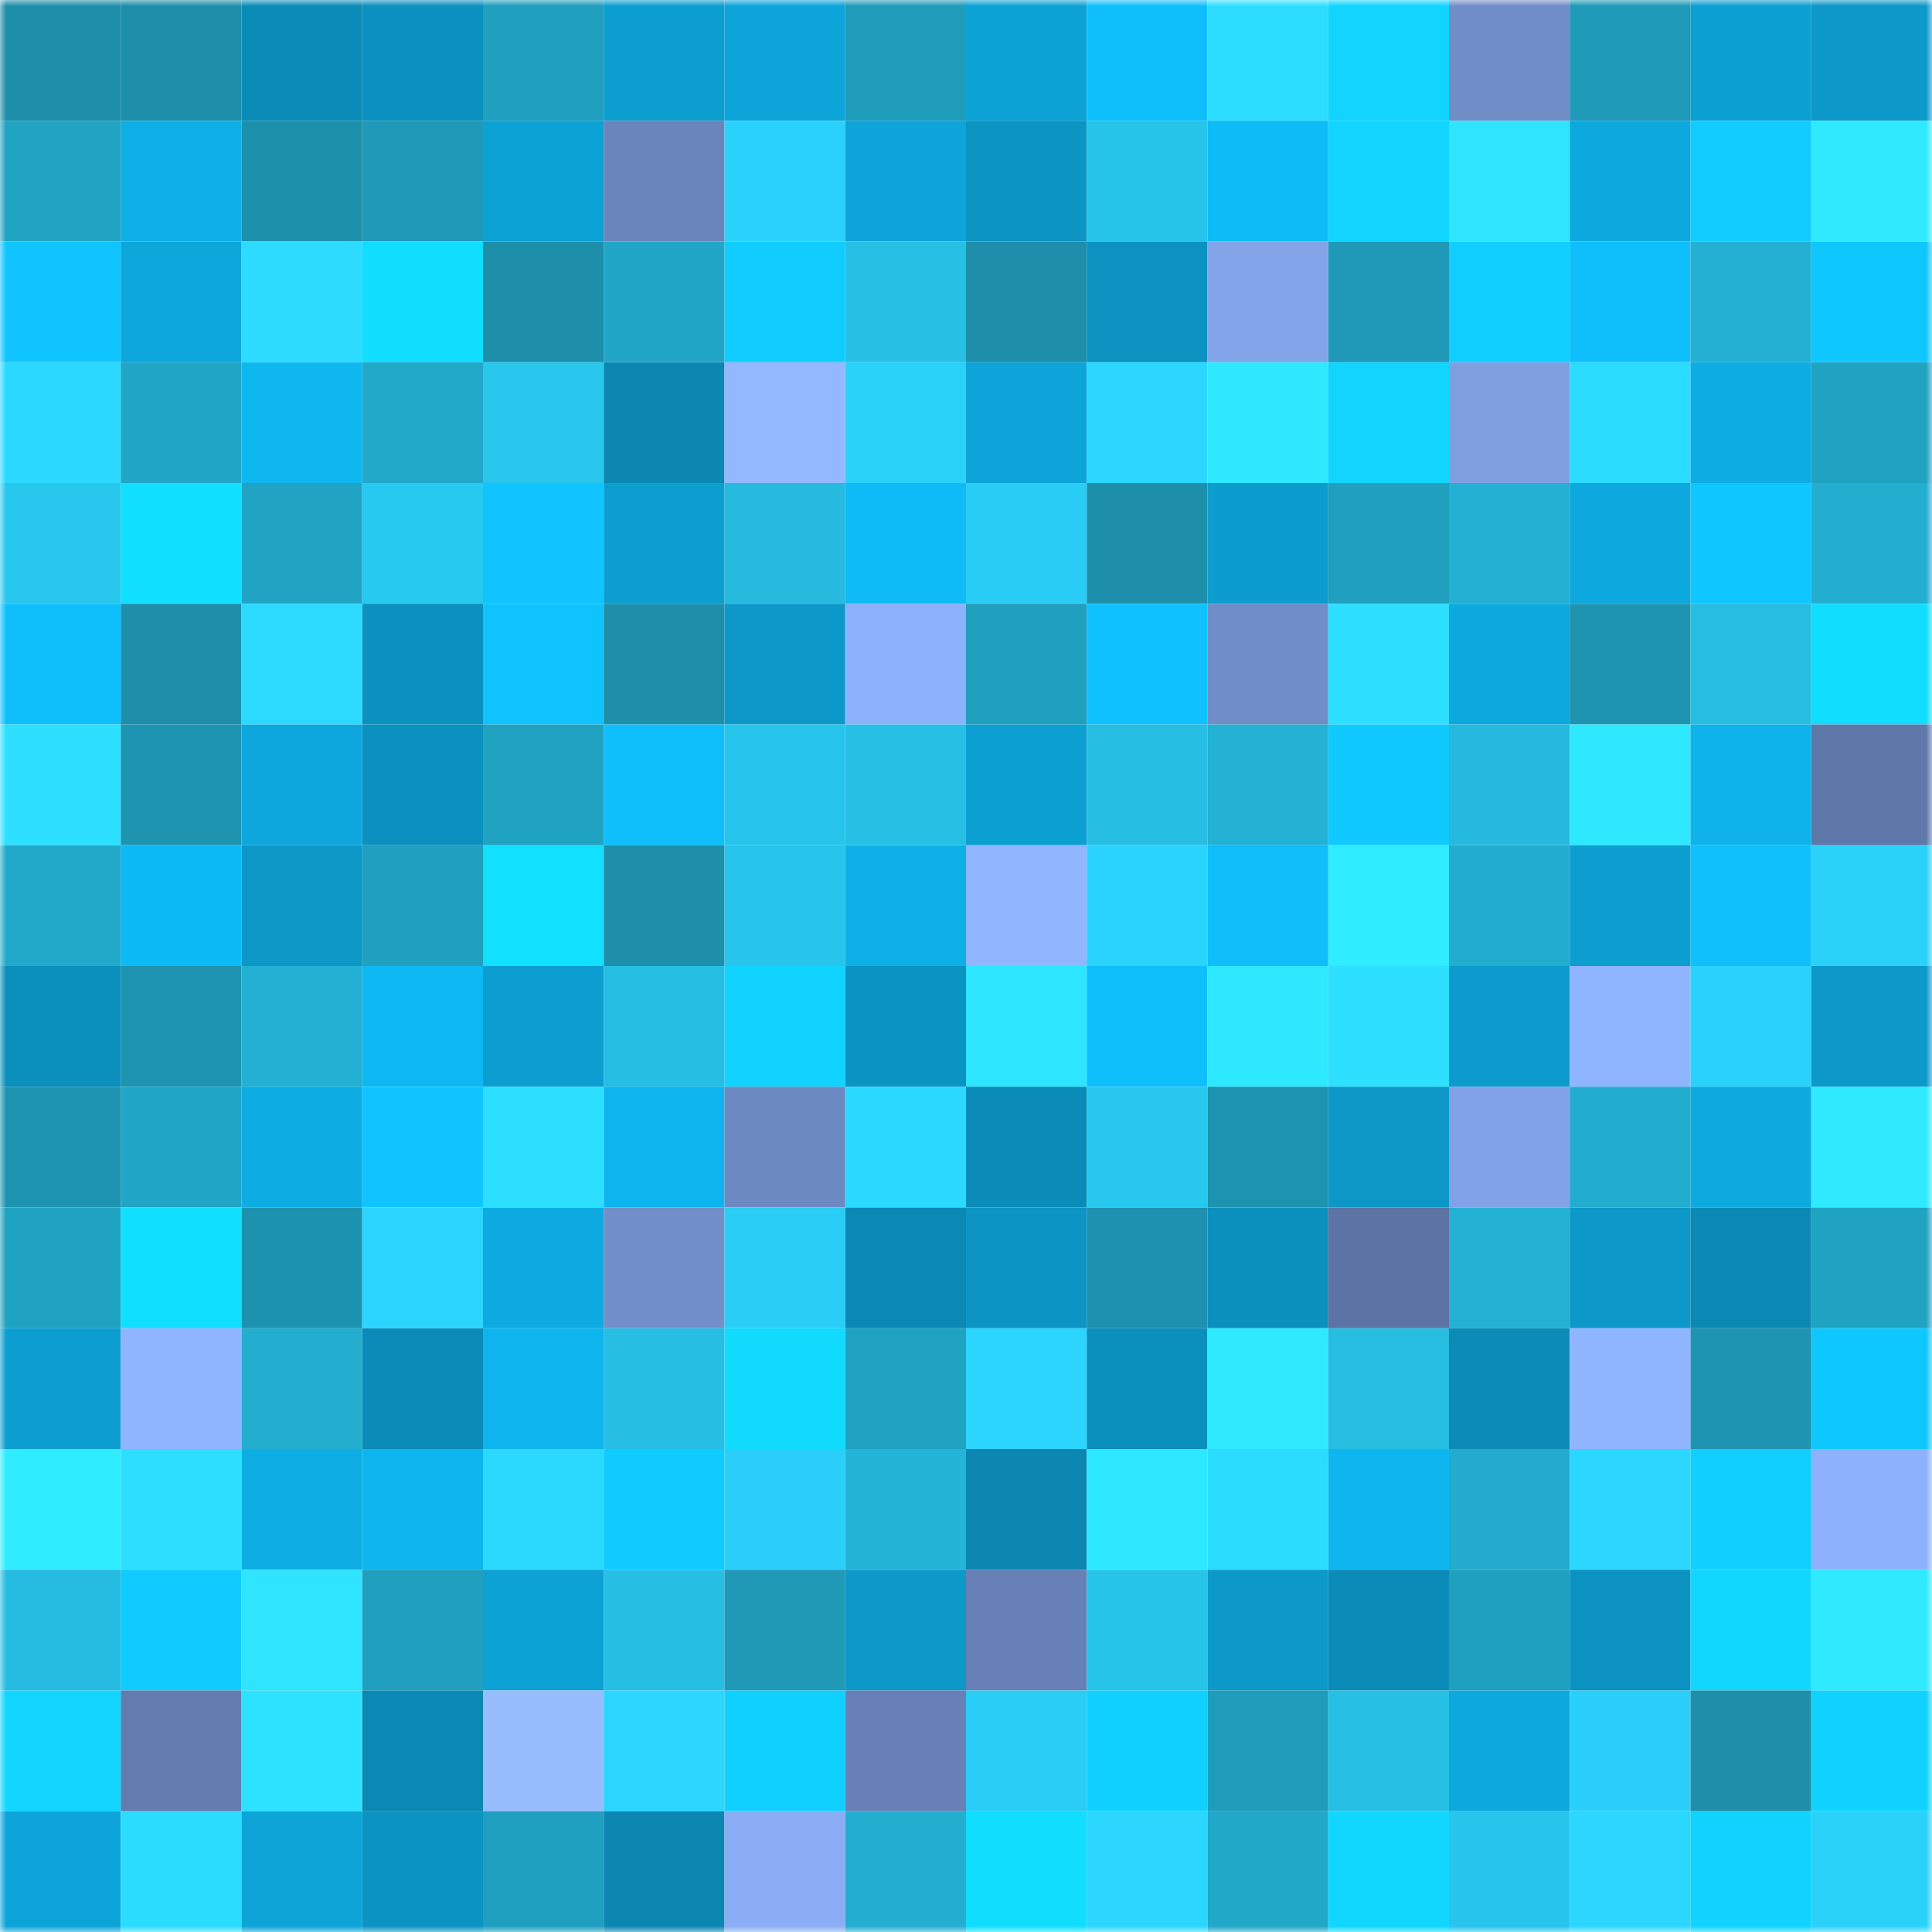 <svg viewBox="0 0 160 160" fill="none" role="img" xmlns="http://www.w3.org/2000/svg" width="240" height="240" name="ens%2Colymcat.eth"><mask id="59457298" mask-type="alpha" maskUnits="userSpaceOnUse" x="0" y="0" width="160" height="160"><rect width="160" height="160" fill="#FFFFFF"></rect></mask><g mask="url(#59457298)"><rect x="0" y="0" width="10" height="10" fill="#1d8faa"></rect><rect x="10" y="0" width="10" height="10" fill="#1d8faa"></rect><rect x="20" y="0" width="10" height="10" fill="#0b8cb8"></rect><rect x="30" y="0" width="10" height="10" fill="#0b91bf"></rect><rect x="40" y="0" width="10" height="10" fill="#209fbe"></rect><rect x="50" y="0" width="10" height="10" fill="#0c9ecf"></rect><rect x="60" y="0" width="10" height="10" fill="#0da5d9"></rect><rect x="70" y="0" width="10" height="10" fill="#1f9cba"></rect><rect x="80" y="0" width="10" height="10" fill="#0da2d5"></rect><rect x="90" y="0" width="10" height="10" fill="#0fbffc"></rect><rect x="100" y="0" width="10" height="10" fill="#2cddff"></rect><rect x="110" y="0" width="10" height="10" fill="#11d5ff"></rect><rect x="120" y="0" width="10" height="10" fill="#718dc8"></rect><rect x="130" y="0" width="10" height="10" fill="#1f9ab8"></rect><rect x="140" y="0" width="10" height="10" fill="#0c9fd2"></rect><rect x="150" y="0" width="10" height="10" fill="#0c99ca"></rect><rect x="0" y="10" width="10" height="10" fill="#21a3c2"></rect><rect x="10" y="10" width="10" height="10" fill="#0eafe6"></rect><rect x="20" y="10" width="10" height="10" fill="#1d90ac"></rect><rect x="30" y="10" width="10" height="10" fill="#1f99b7"></rect><rect x="40" y="10" width="10" height="10" fill="#0da2d6"></rect><rect x="50" y="10" width="10" height="10" fill="#6a85bc"></rect><rect x="60" y="10" width="10" height="10" fill="#2ad2fb"></rect><rect x="70" y="10" width="10" height="10" fill="#0da5d9"></rect><rect x="80" y="10" width="10" height="10" fill="#0c94c3"></rect><rect x="90" y="10" width="10" height="10" fill="#27c4ea"></rect><rect x="100" y="10" width="10" height="10" fill="#0fbbf7"></rect><rect x="110" y="10" width="10" height="10" fill="#11d5ff"></rect><rect x="120" y="10" width="10" height="10" fill="#2ee4ff"></rect><rect x="130" y="10" width="10" height="10" fill="#0da9de"></rect><rect x="140" y="10" width="10" height="10" fill="#10ccff"></rect><rect x="150" y="10" width="10" height="10" fill="#2fe9ff"></rect><rect x="0" y="20" width="10" height="10" fill="#0fc4ff"></rect><rect x="10" y="20" width="10" height="10" fill="#0da6db"></rect><rect x="20" y="20" width="10" height="10" fill="#2cdbff"></rect><rect x="30" y="20" width="10" height="10" fill="#11ddff"></rect><rect x="40" y="20" width="10" height="10" fill="#1d8faa"></rect><rect x="50" y="20" width="10" height="10" fill="#21a6c7"></rect><rect x="60" y="20" width="10" height="10" fill="#10ccff"></rect><rect x="70" y="20" width="10" height="10" fill="#26c0e5"></rect><rect x="80" y="20" width="10" height="10" fill="#1d8faa"></rect><rect x="90" y="20" width="10" height="10" fill="#0b92c1"></rect><rect x="100" y="20" width="10" height="10" fill="#83a4e8"></rect><rect x="110" y="20" width="10" height="10" fill="#1f99b7"></rect><rect x="120" y="20" width="10" height="10" fill="#10cfff"></rect><rect x="130" y="20" width="10" height="10" fill="#0fbffc"></rect><rect x="140" y="20" width="10" height="10" fill="#23b0d2"></rect><rect x="150" y="20" width="10" height="10" fill="#0fc7ff"></rect><rect x="0" y="30" width="10" height="10" fill="#2bd8ff"></rect><rect x="10" y="30" width="10" height="10" fill="#21a6c7"></rect><rect x="20" y="30" width="10" height="10" fill="#0eb7f0"></rect><rect x="30" y="30" width="10" height="10" fill="#22a8c9"></rect><rect x="40" y="30" width="10" height="10" fill="#28c6ed"></rect><rect x="50" y="30" width="10" height="10" fill="#0b87b2"></rect><rect x="60" y="30" width="10" height="10" fill="#93b8ff"></rect><rect x="70" y="30" width="10" height="10" fill="#2ad2fa"></rect><rect x="80" y="30" width="10" height="10" fill="#0da5d9"></rect><rect x="90" y="30" width="10" height="10" fill="#2bd6ff"></rect><rect x="100" y="30" width="10" height="10" fill="#2ee8ff"></rect><rect x="110" y="30" width="10" height="10" fill="#11d5ff"></rect><rect x="120" y="30" width="10" height="10" fill="#7f9fe1"></rect><rect x="130" y="30" width="10" height="10" fill="#2cdcff"></rect><rect x="140" y="30" width="10" height="10" fill="#0dace2"></rect><rect x="150" y="30" width="10" height="10" fill="#20a2c1"></rect><rect x="0" y="40" width="10" height="10" fill="#28c8ee"></rect><rect x="10" y="40" width="10" height="10" fill="#11dfff"></rect><rect x="20" y="40" width="10" height="10" fill="#21a3c3"></rect><rect x="30" y="40" width="10" height="10" fill="#28c9f0"></rect><rect x="40" y="40" width="10" height="10" fill="#0fc4ff"></rect><rect x="50" y="40" width="10" height="10" fill="#0c9ecf"></rect><rect x="60" y="40" width="10" height="10" fill="#25bade"></rect><rect x="70" y="40" width="10" height="10" fill="#0fbbf7"></rect><rect x="80" y="40" width="10" height="10" fill="#29ccf4"></rect><rect x="90" y="40" width="10" height="10" fill="#1d8faa"></rect><rect x="100" y="40" width="10" height="10" fill="#0c9dce"></rect><rect x="110" y="40" width="10" height="10" fill="#209fbe"></rect><rect x="120" y="40" width="10" height="10" fill="#23b0d2"></rect><rect x="130" y="40" width="10" height="10" fill="#0da9de"></rect><rect x="140" y="40" width="10" height="10" fill="#0fc6ff"></rect><rect x="150" y="40" width="10" height="10" fill="#23aed0"></rect><rect x="0" y="50" width="10" height="10" fill="#0fbffb"></rect><rect x="10" y="50" width="10" height="10" fill="#1d8faa"></rect><rect x="20" y="50" width="10" height="10" fill="#2cdaff"></rect><rect x="30" y="50" width="10" height="10" fill="#0b91bf"></rect><rect x="40" y="50" width="10" height="10" fill="#0fc3ff"></rect><rect x="50" y="50" width="10" height="10" fill="#1d8faa"></rect><rect x="60" y="50" width="10" height="10" fill="#0c99c9"></rect><rect x="70" y="50" width="10" height="10" fill="#8db1fb"></rect><rect x="80" y="50" width="10" height="10" fill="#209fbe"></rect><rect x="90" y="50" width="10" height="10" fill="#0fc2ff"></rect><rect x="100" y="50" width="10" height="10" fill="#708dc7"></rect><rect x="110" y="50" width="10" height="10" fill="#2de0ff"></rect><rect x="120" y="50" width="10" height="10" fill="#0da9de"></rect><rect x="130" y="50" width="10" height="10" fill="#1e94b1"></rect><rect x="140" y="50" width="10" height="10" fill="#26bde1"></rect><rect x="150" y="50" width="10" height="10" fill="#11ddff"></rect><rect x="0" y="60" width="10" height="10" fill="#2de0ff"></rect><rect x="10" y="60" width="10" height="10" fill="#1e94b1"></rect><rect x="20" y="60" width="10" height="10" fill="#0da7dd"></rect><rect x="30" y="60" width="10" height="10" fill="#0b91bf"></rect><rect x="40" y="60" width="10" height="10" fill="#20a2c1"></rect><rect x="50" y="60" width="10" height="10" fill="#0fbffc"></rect><rect x="60" y="60" width="10" height="10" fill="#27c5eb"></rect><rect x="70" y="60" width="10" height="10" fill="#26c0e5"></rect><rect x="80" y="60" width="10" height="10" fill="#0c9fd2"></rect><rect x="90" y="60" width="10" height="10" fill="#26bee3"></rect><rect x="100" y="60" width="10" height="10" fill="#23b1d4"></rect><rect x="110" y="60" width="10" height="10" fill="#10c9ff"></rect><rect x="120" y="60" width="10" height="10" fill="#25b9dd"></rect><rect x="130" y="60" width="10" height="10" fill="#2ee8ff"></rect><rect x="140" y="60" width="10" height="10" fill="#0eb3ec"></rect><rect x="150" y="60" width="10" height="10" fill="#5f78aa"></rect><rect x="0" y="70" width="10" height="10" fill="#22a9ca"></rect><rect x="10" y="70" width="10" height="10" fill="#0ebaf5"></rect><rect x="20" y="70" width="10" height="10" fill="#0c97c7"></rect><rect x="30" y="70" width="10" height="10" fill="#209fbe"></rect><rect x="40" y="70" width="10" height="10" fill="#11e0ff"></rect><rect x="50" y="70" width="10" height="10" fill="#1d8faa"></rect><rect x="60" y="70" width="10" height="10" fill="#27c5ec"></rect><rect x="70" y="70" width="10" height="10" fill="#0eb0e8"></rect><rect x="80" y="70" width="10" height="10" fill="#91b6ff"></rect><rect x="90" y="70" width="10" height="10" fill="#2ad3fc"></rect><rect x="100" y="70" width="10" height="10" fill="#0fbdf9"></rect><rect x="110" y="70" width="10" height="10" fill="#2fecff"></rect><rect x="120" y="70" width="10" height="10" fill="#22acce"></rect><rect x="130" y="70" width="10" height="10" fill="#0c9ecf"></rect><rect x="140" y="70" width="10" height="10" fill="#0fc0fd"></rect><rect x="150" y="70" width="10" height="10" fill="#2ad2fa"></rect><rect x="0" y="80" width="10" height="10" fill="#0b8fbc"></rect><rect x="10" y="80" width="10" height="10" fill="#1e94b1"></rect><rect x="20" y="80" width="10" height="10" fill="#23b0d2"></rect><rect x="30" y="80" width="10" height="10" fill="#0eb8f3"></rect><rect x="40" y="80" width="10" height="10" fill="#0c9ed0"></rect><rect x="50" y="80" width="10" height="10" fill="#26bee3"></rect><rect x="60" y="80" width="10" height="10" fill="#10d4ff"></rect><rect x="70" y="80" width="10" height="10" fill="#0b94c2"></rect><rect x="80" y="80" width="10" height="10" fill="#2ee5ff"></rect><rect x="90" y="80" width="10" height="10" fill="#0fbffc"></rect><rect x="100" y="80" width="10" height="10" fill="#2ee8ff"></rect><rect x="110" y="80" width="10" height="10" fill="#2de0ff"></rect><rect x="120" y="80" width="10" height="10" fill="#0c9bcc"></rect><rect x="130" y="80" width="10" height="10" fill="#90b5ff"></rect><rect x="140" y="80" width="10" height="10" fill="#2ad1fa"></rect><rect x="150" y="80" width="10" height="10" fill="#0c99ca"></rect><rect x="0" y="90" width="10" height="10" fill="#1e94b1"></rect><rect x="10" y="90" width="10" height="10" fill="#21a6c7"></rect><rect x="20" y="90" width="10" height="10" fill="#0dace3"></rect><rect x="30" y="90" width="10" height="10" fill="#0fc4ff"></rect><rect x="40" y="90" width="10" height="10" fill="#2ddfff"></rect><rect x="50" y="90" width="10" height="10" fill="#0eb4ed"></rect><rect x="60" y="90" width="10" height="10" fill="#6d89c2"></rect><rect x="70" y="90" width="10" height="10" fill="#2bd8ff"></rect><rect x="80" y="90" width="10" height="10" fill="#0b8bb7"></rect><rect x="90" y="90" width="10" height="10" fill="#28c7ee"></rect><rect x="100" y="90" width="10" height="10" fill="#1d93b0"></rect><rect x="110" y="90" width="10" height="10" fill="#0c97c6"></rect><rect x="120" y="90" width="10" height="10" fill="#81a2e6"></rect><rect x="130" y="90" width="10" height="10" fill="#22acce"></rect><rect x="140" y="90" width="10" height="10" fill="#0daae0"></rect><rect x="150" y="90" width="10" height="10" fill="#2fe9ff"></rect><rect x="0" y="100" width="10" height="10" fill="#20a2c2"></rect><rect x="10" y="100" width="10" height="10" fill="#11dfff"></rect><rect x="20" y="100" width="10" height="10" fill="#1d92af"></rect><rect x="30" y="100" width="10" height="10" fill="#2bd5fe"></rect><rect x="40" y="100" width="10" height="10" fill="#0dabe1"></rect><rect x="50" y="100" width="10" height="10" fill="#728fca"></rect><rect x="60" y="100" width="10" height="10" fill="#29cdf5"></rect><rect x="70" y="100" width="10" height="10" fill="#0b88b4"></rect><rect x="80" y="100" width="10" height="10" fill="#0c95c4"></rect><rect x="90" y="100" width="10" height="10" fill="#1d91ae"></rect><rect x="100" y="100" width="10" height="10" fill="#0b90bd"></rect><rect x="110" y="100" width="10" height="10" fill="#5c73a3"></rect><rect x="120" y="100" width="10" height="10" fill="#23b1d4"></rect><rect x="130" y="100" width="10" height="10" fill="#0c98c8"></rect><rect x="140" y="100" width="10" height="10" fill="#0b89b4"></rect><rect x="150" y="100" width="10" height="10" fill="#20a2c1"></rect><rect x="0" y="110" width="10" height="10" fill="#0c9ed0"></rect><rect x="10" y="110" width="10" height="10" fill="#90b5ff"></rect><rect x="20" y="110" width="10" height="10" fill="#23aed0"></rect><rect x="30" y="110" width="10" height="10" fill="#0b8bb7"></rect><rect x="40" y="110" width="10" height="10" fill="#0eb4ed"></rect><rect x="50" y="110" width="10" height="10" fill="#26bee3"></rect><rect x="60" y="110" width="10" height="10" fill="#11dcff"></rect><rect x="70" y="110" width="10" height="10" fill="#20a2c1"></rect><rect x="80" y="110" width="10" height="10" fill="#2bd5fe"></rect><rect x="90" y="110" width="10" height="10" fill="#0b8fbd"></rect><rect x="100" y="110" width="10" height="10" fill="#2fe9ff"></rect><rect x="110" y="110" width="10" height="10" fill="#26bde1"></rect><rect x="120" y="110" width="10" height="10" fill="#0b8bb6"></rect><rect x="130" y="110" width="10" height="10" fill="#90b5ff"></rect><rect x="140" y="110" width="10" height="10" fill="#1e94b1"></rect><rect x="150" y="110" width="10" height="10" fill="#0fc7ff"></rect><rect x="0" y="120" width="10" height="10" fill="#2fecff"></rect><rect x="10" y="120" width="10" height="10" fill="#2ddfff"></rect><rect x="20" y="120" width="10" height="10" fill="#0eaee5"></rect><rect x="30" y="120" width="10" height="10" fill="#0eb6ef"></rect><rect x="40" y="120" width="10" height="10" fill="#2bd9ff"></rect><rect x="50" y="120" width="10" height="10" fill="#10cbff"></rect><rect x="60" y="120" width="10" height="10" fill="#29cff8"></rect><rect x="70" y="120" width="10" height="10" fill="#24b4d7"></rect><rect x="80" y="120" width="10" height="10" fill="#0b87b2"></rect><rect x="90" y="120" width="10" height="10" fill="#2ee8ff"></rect><rect x="100" y="120" width="10" height="10" fill="#2cdcff"></rect><rect x="110" y="120" width="10" height="10" fill="#0eb6ef"></rect><rect x="120" y="120" width="10" height="10" fill="#22abcd"></rect><rect x="130" y="120" width="10" height="10" fill="#2bd6ff"></rect><rect x="140" y="120" width="10" height="10" fill="#10cfff"></rect><rect x="150" y="120" width="10" height="10" fill="#8db1fb"></rect><rect x="0" y="130" width="10" height="10" fill="#26bce1"></rect><rect x="10" y="130" width="10" height="10" fill="#10cbff"></rect><rect x="20" y="130" width="10" height="10" fill="#2ee4ff"></rect><rect x="30" y="130" width="10" height="10" fill="#209fbe"></rect><rect x="40" y="130" width="10" height="10" fill="#0da2d5"></rect><rect x="50" y="130" width="10" height="10" fill="#26bee3"></rect><rect x="60" y="130" width="10" height="10" fill="#1f99b6"></rect><rect x="70" y="130" width="10" height="10" fill="#0c99ca"></rect><rect x="80" y="130" width="10" height="10" fill="#6781b6"></rect><rect x="90" y="130" width="10" height="10" fill="#27c4ea"></rect><rect x="100" y="130" width="10" height="10" fill="#0c98c8"></rect><rect x="110" y="130" width="10" height="10" fill="#0b8bb7"></rect><rect x="120" y="130" width="10" height="10" fill="#20a0bf"></rect><rect x="130" y="130" width="10" height="10" fill="#0b92c1"></rect><rect x="140" y="130" width="10" height="10" fill="#11d7ff"></rect><rect x="150" y="130" width="10" height="10" fill="#2fe9ff"></rect><rect x="0" y="140" width="10" height="10" fill="#11d5ff"></rect><rect x="10" y="140" width="10" height="10" fill="#627caf"></rect><rect x="20" y="140" width="10" height="10" fill="#2de2ff"></rect><rect x="30" y="140" width="10" height="10" fill="#0b88b4"></rect><rect x="40" y="140" width="10" height="10" fill="#97bdff"></rect><rect x="50" y="140" width="10" height="10" fill="#2bd6ff"></rect><rect x="60" y="140" width="10" height="10" fill="#10d0ff"></rect><rect x="70" y="140" width="10" height="10" fill="#6781b7"></rect><rect x="80" y="140" width="10" height="10" fill="#29cdf5"></rect><rect x="90" y="140" width="10" height="10" fill="#10d0ff"></rect><rect x="100" y="140" width="10" height="10" fill="#1f9cba"></rect><rect x="110" y="140" width="10" height="10" fill="#26c0e5"></rect><rect x="120" y="140" width="10" height="10" fill="#0da9de"></rect><rect x="130" y="140" width="10" height="10" fill="#2ad0f9"></rect><rect x="140" y="140" width="10" height="10" fill="#1d8fab"></rect><rect x="150" y="140" width="10" height="10" fill="#10d2ff"></rect><rect x="0" y="150" width="10" height="10" fill="#0da5d9"></rect><rect x="10" y="150" width="10" height="10" fill="#2cdcff"></rect><rect x="20" y="150" width="10" height="10" fill="#0da4d8"></rect><rect x="30" y="150" width="10" height="10" fill="#0b94c2"></rect><rect x="40" y="150" width="10" height="10" fill="#20a0c0"></rect><rect x="50" y="150" width="10" height="10" fill="#0b87b2"></rect><rect x="60" y="150" width="10" height="10" fill="#8aadf5"></rect><rect x="70" y="150" width="10" height="10" fill="#23aed0"></rect><rect x="80" y="150" width="10" height="10" fill="#11deff"></rect><rect x="90" y="150" width="10" height="10" fill="#2bd6ff"></rect><rect x="100" y="150" width="10" height="10" fill="#21a7c8"></rect><rect x="110" y="150" width="10" height="10" fill="#11d7ff"></rect><rect x="120" y="150" width="10" height="10" fill="#27c5ec"></rect><rect x="130" y="150" width="10" height="10" fill="#2bd6ff"></rect><rect x="140" y="150" width="10" height="10" fill="#10d3ff"></rect><rect x="150" y="150" width="10" height="10" fill="#2ad2fa"></rect></g></svg>